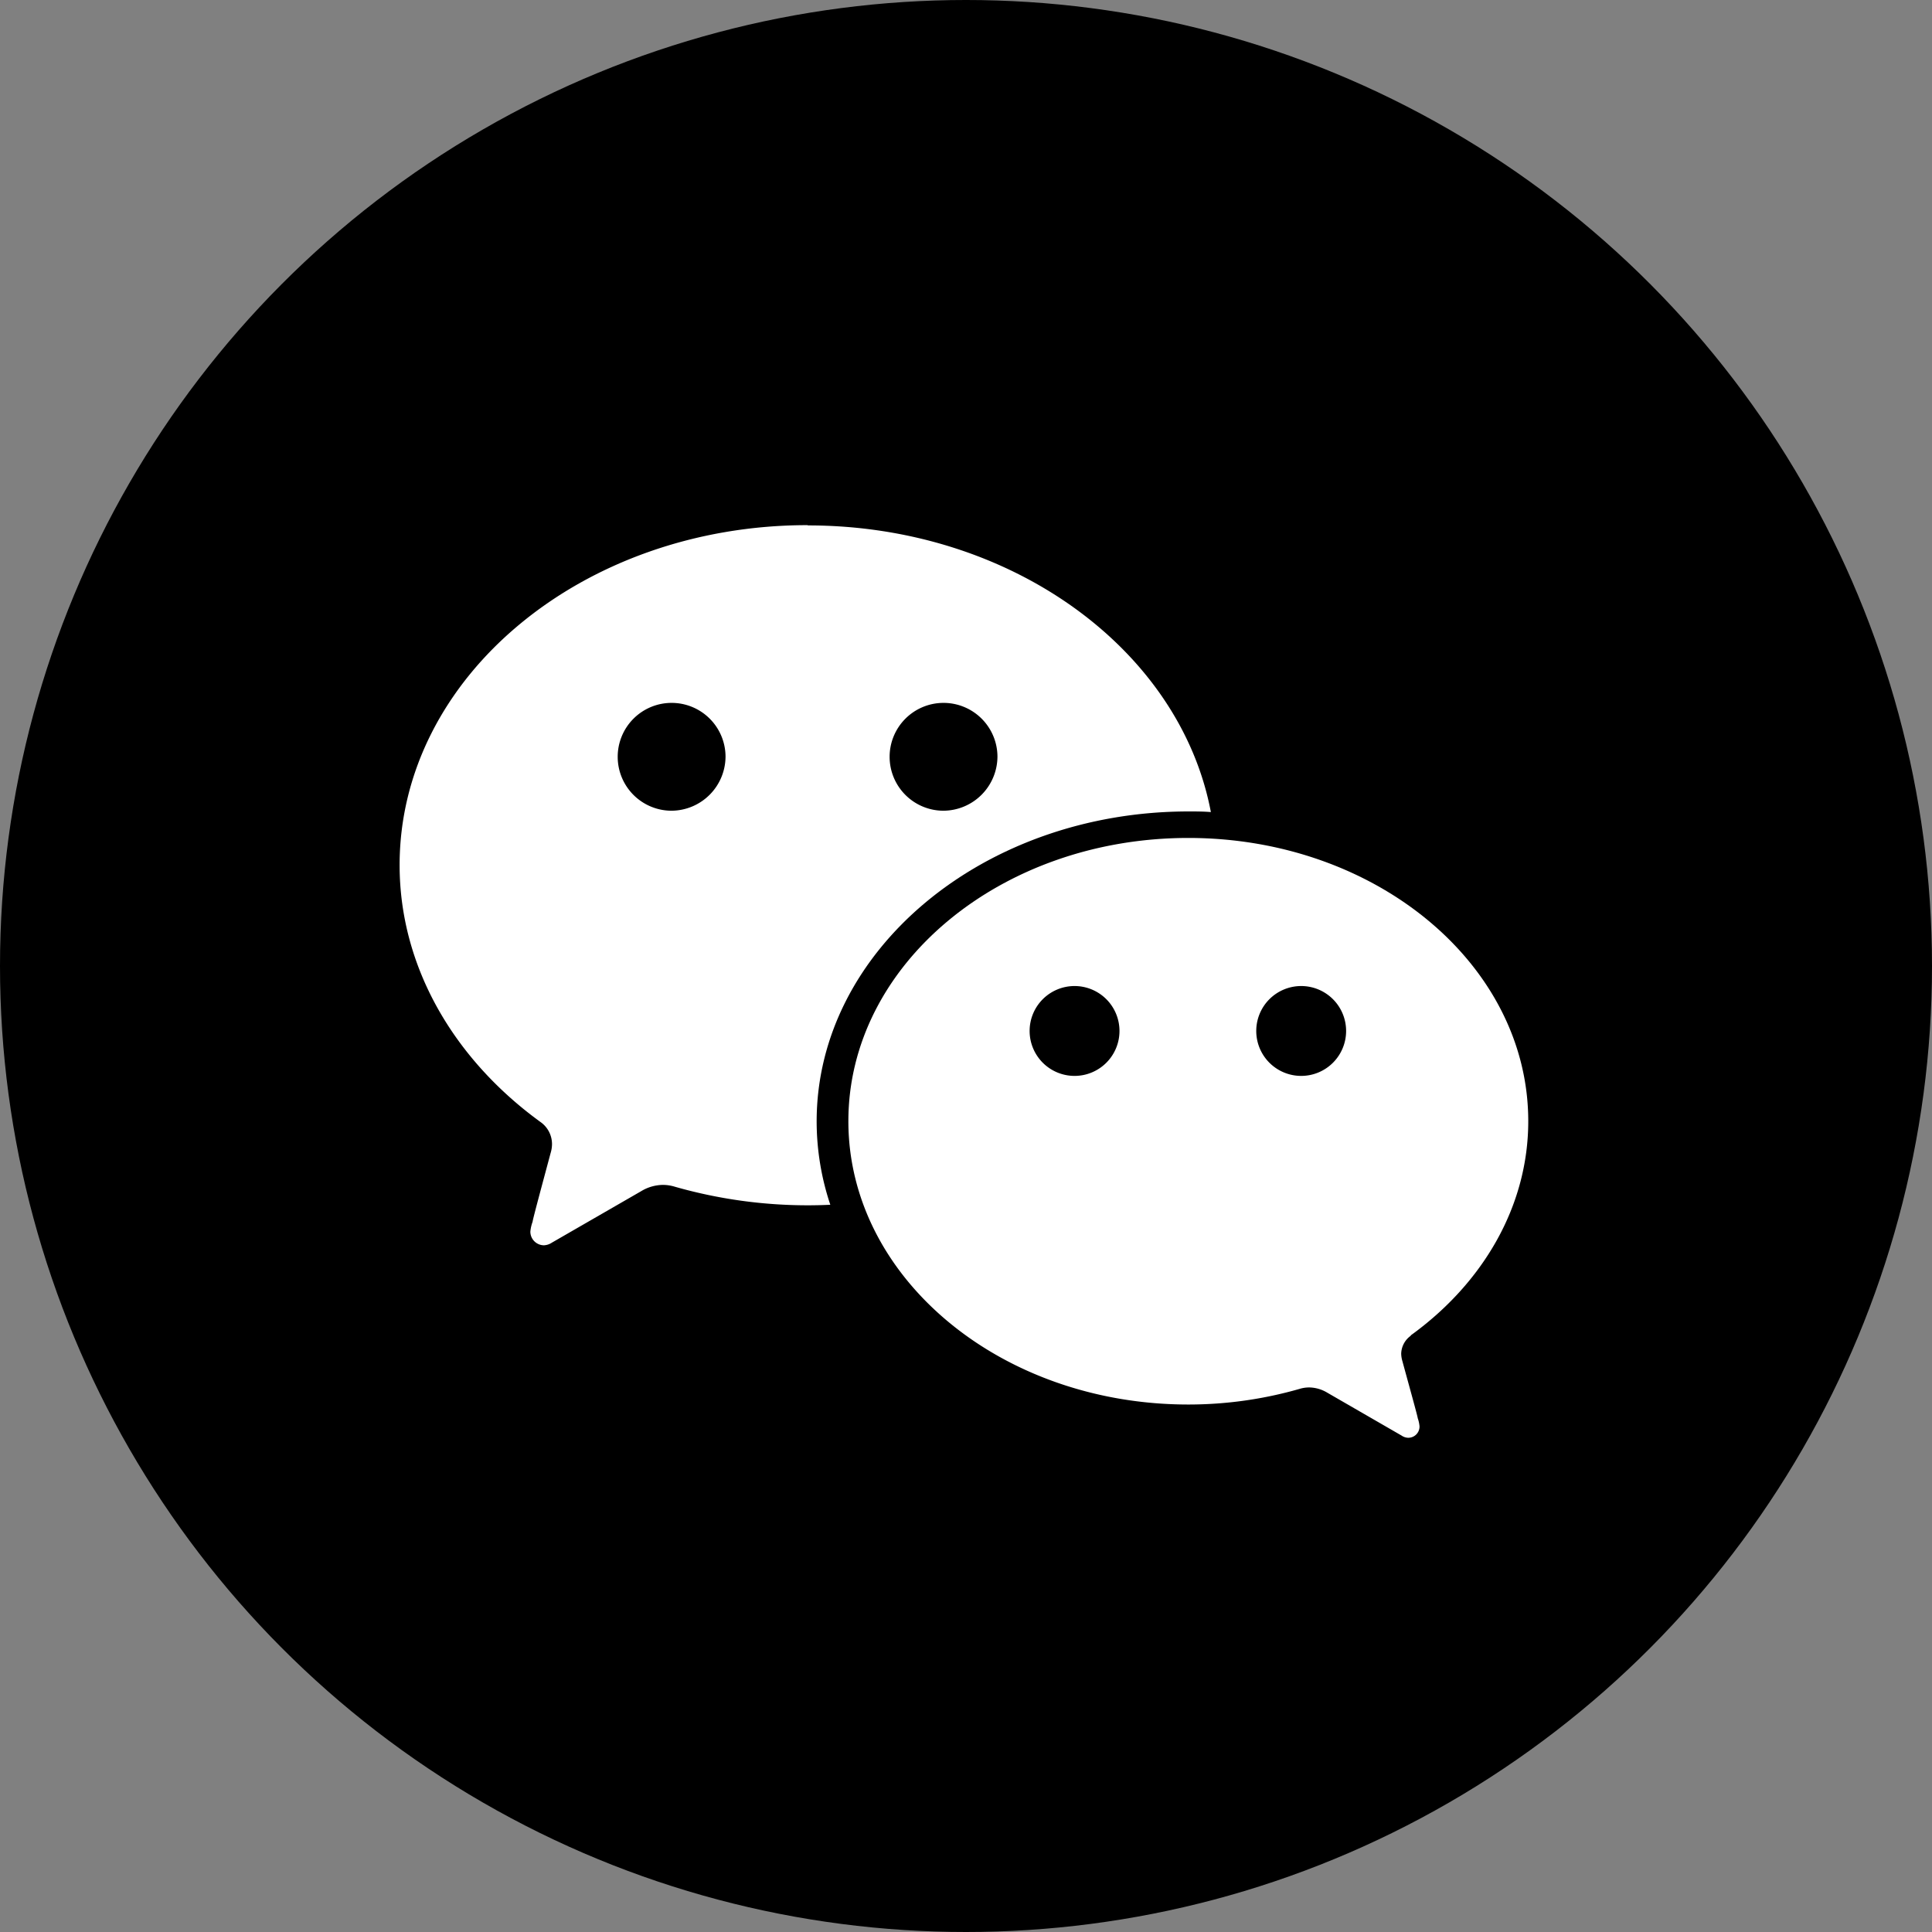<?xml version="1.0" encoding="UTF-8"?> <svg xmlns="http://www.w3.org/2000/svg" id="Icons" viewBox="0 0 215 215"><rect x="0" y="0" width="215" height="215" fill="#808080" stroke="none"/><defs><style>.cls-1{fill:#fff;}</style></defs><g id="WeChat"><circle id="Background" cx="107.5" cy="107.5" r="107.5"></circle><g id="WeChat-2" data-name="WeChat"><path id="WeChat-3" data-name="WeChat" class="cls-1" d="M1252.8,673.73a5,5,0,1,1,5-5.05,5,5,0,0,1-5,5.05m-25.22,0a5,5,0,1,1,5-5.05,5,5,0,0,1-5,5.05M1265,702.6c8-5.78,13.07-14.33,13.07-23.83,0-17.41-16.94-31.52-37.83-31.52s-37.83,14.11-37.83,31.52,16.94,31.53,37.83,31.53a44.83,44.83,0,0,0,12.35-1.73,3.68,3.68,0,0,1,1.11-.17,4,4,0,0,1,2,.58l8.28,4.78a1.35,1.35,0,0,0,.73.24,1.25,1.25,0,0,0,1.26-1.26,3.6,3.6,0,0,0-.2-.92c0-.18-1.07-4-1.71-6.36a3.19,3.19,0,0,1-.13-.81,2.53,2.53,0,0,1,1.06-2" transform="translate(-1108 -554)"></path><path id="WeChat-4" data-name="WeChat" class="cls-1" d="M1213,644.22a6,6,0,1,1,6-6.05,6.05,6.05,0,0,1-6,6.05m-30.26,0a6,6,0,1,1,6-6.05,6.05,6.05,0,0,1-6,6.05m15.13-31.78c-25.07,0-45.4,16.94-45.4,37.83,0,11.4,6.12,21.66,15.69,28.6a3,3,0,0,1,1.27,2.46,3.52,3.52,0,0,1-.16,1c-.76,2.85-2,7.41-2,7.63a4.27,4.27,0,0,0-.25,1.1,1.52,1.52,0,0,0,1.52,1.52,1.74,1.74,0,0,0,.87-.29l9.94-5.73a4.76,4.76,0,0,1,2.41-.7,4.51,4.51,0,0,1,1.33.2,53.87,53.87,0,0,0,14.82,2.07q1.26,0,2.49-.06a29.29,29.29,0,0,1-1.52-9.27c0-19,18.53-34.5,41.4-34.5.83,0,1.65,0,2.47.07-3.42-18.07-22.19-31.9-44.84-31.9" transform="translate(-1108 -554)"></path></g></g></svg> 
